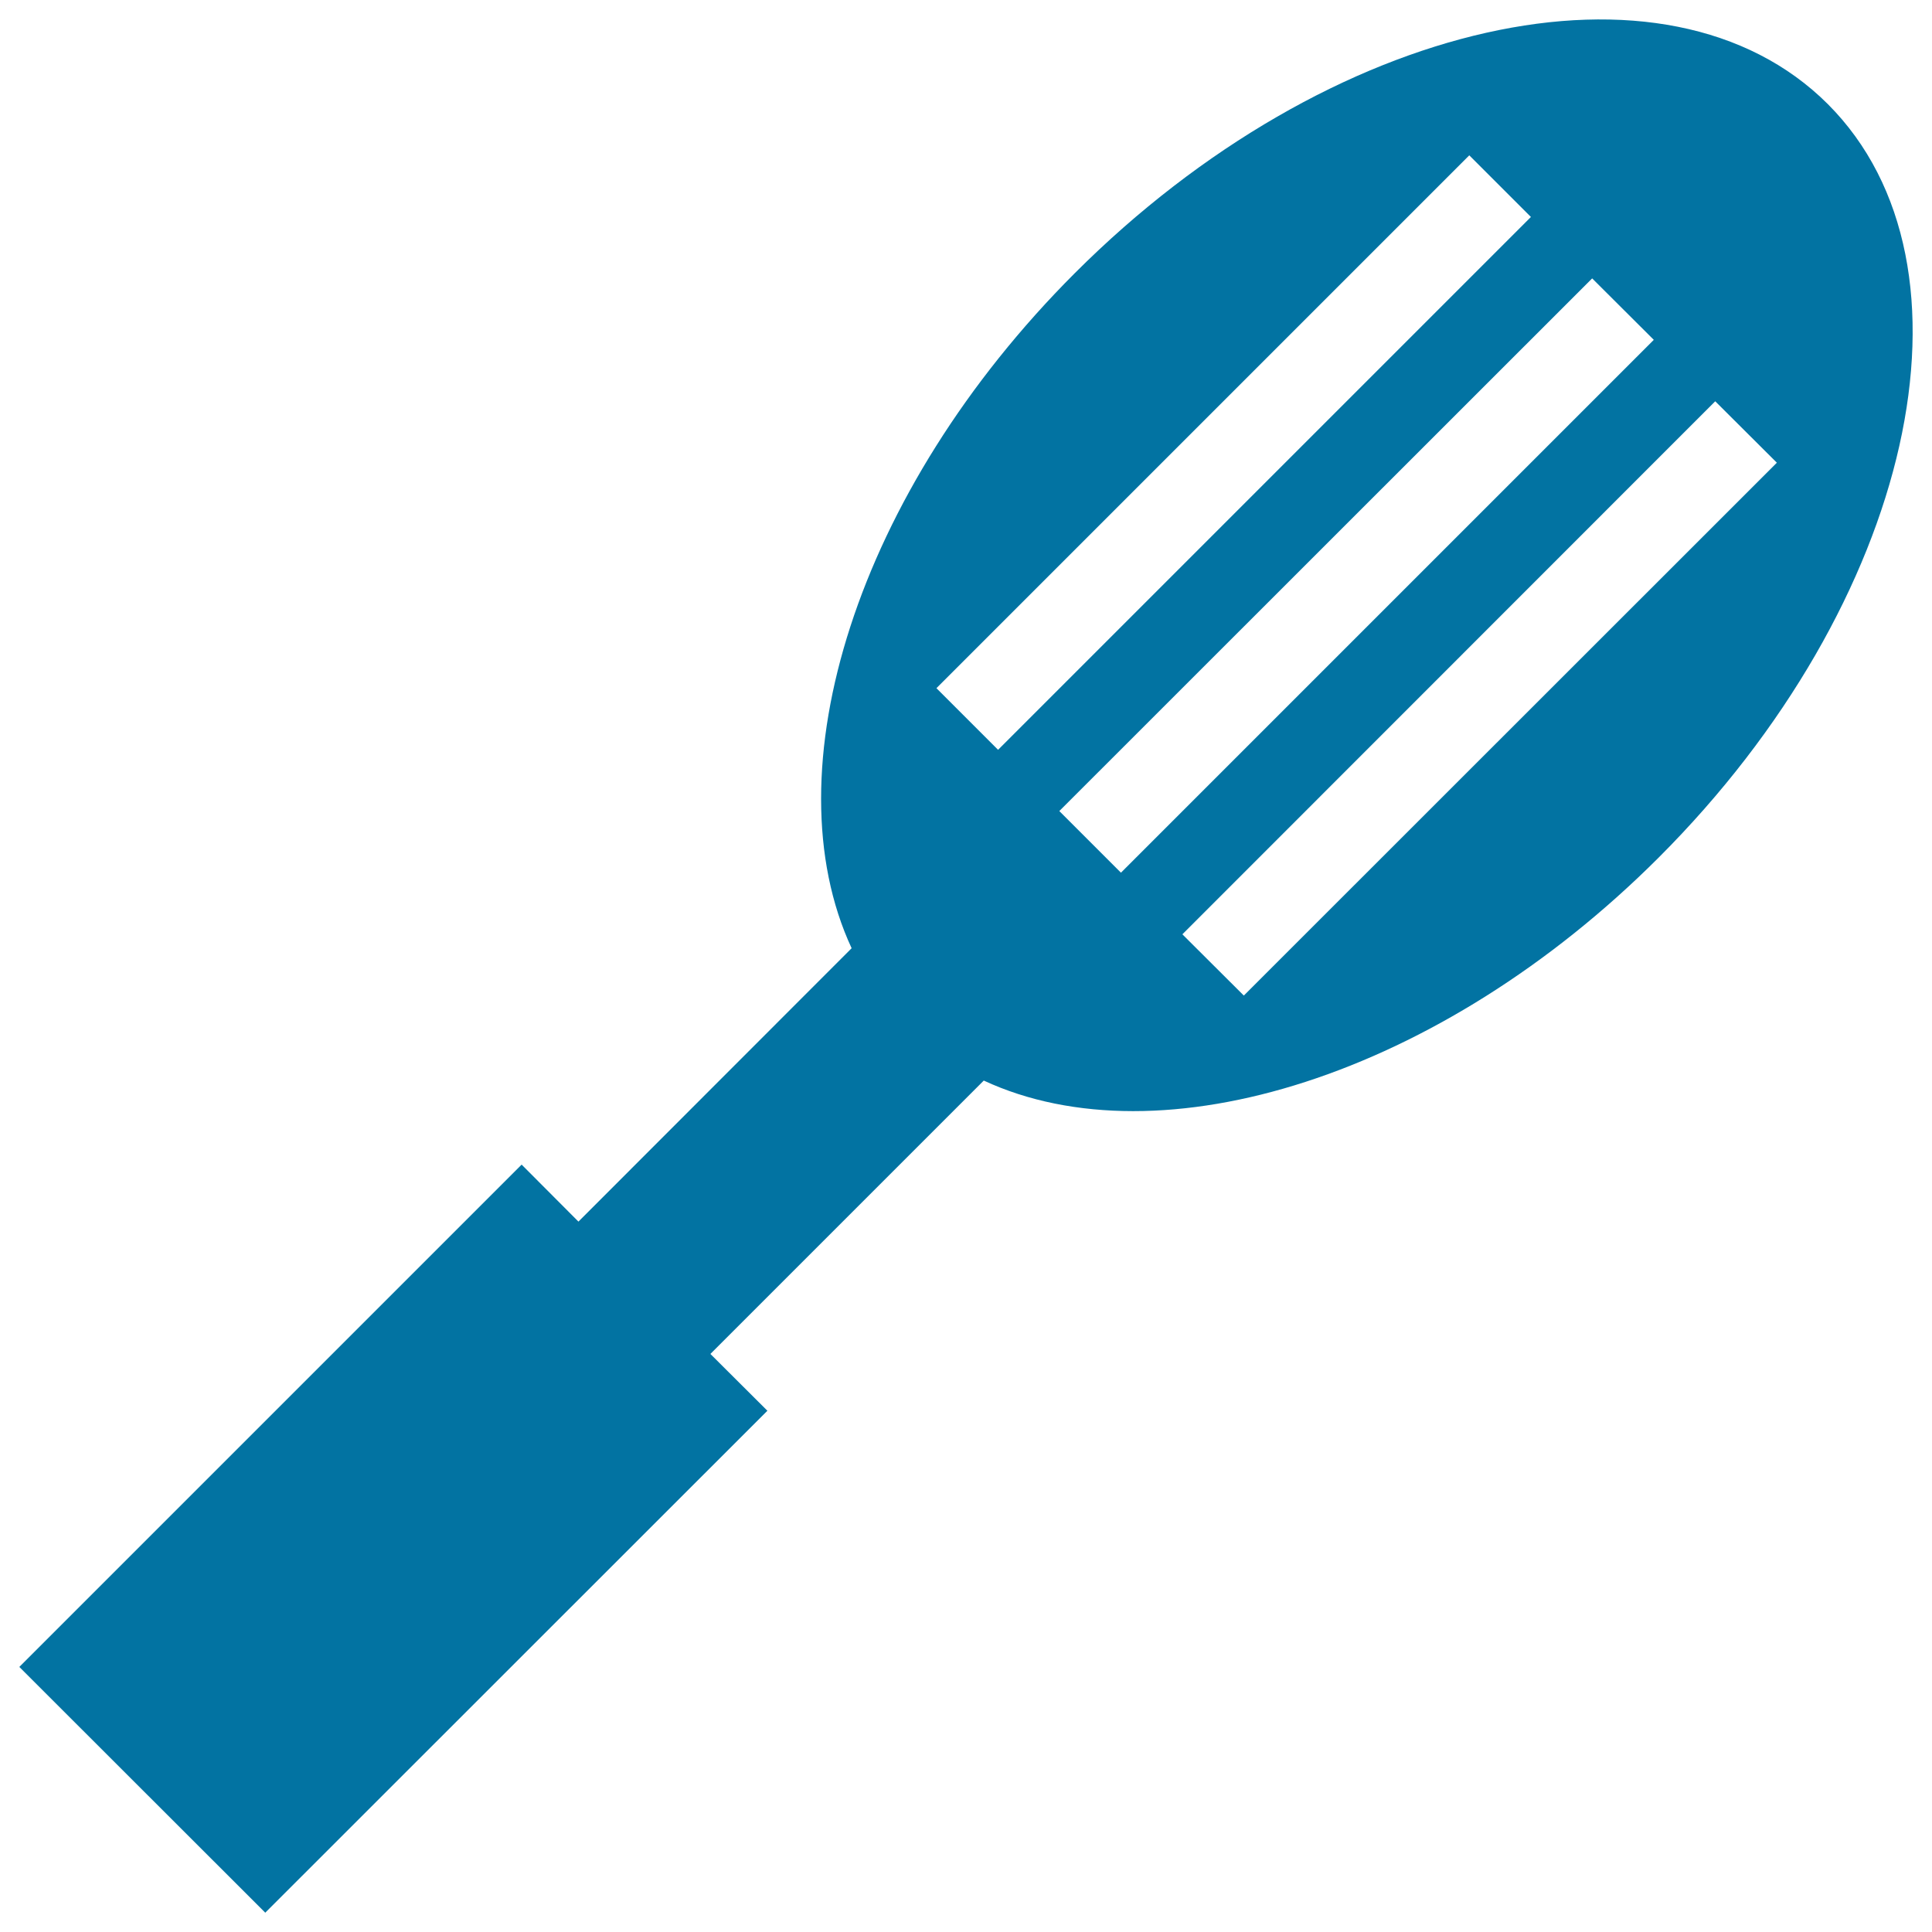 <svg xmlns="http://www.w3.org/2000/svg" viewBox="0 0 1000 1000" style="fill:#0273a2">
<title>Cooking Palette SVG icon</title>
<g><g id="b167_utensil"><path d="M946.1,53.9c-83.5-83.4-258-44.3-389.8,87.5C443.1,254.6,398.3,399.3,440.8,490.8L299.4,632.3L270,602.8L10,862.8L137.3,990l259.9-259.8l-29.5-29.4l141.5-141.5c91.5,42.5,236.1-2.2,349.4-115.5C990.4,312,1029.6,137.5,946.1,53.9z M484.7,356.2L760.5,80.4l31.9,31.9L516.6,388.1L484.7,356.2z M580.2,451.7l-31.9-31.9l275.8-275.7l31.9,31.8L580.2,451.7z M643.8,515.3L612,483.6l275.8-275.9l31.9,31.8L643.8,515.3z"/></g><g id="Capa_1_171_"></g></g>
</svg>
